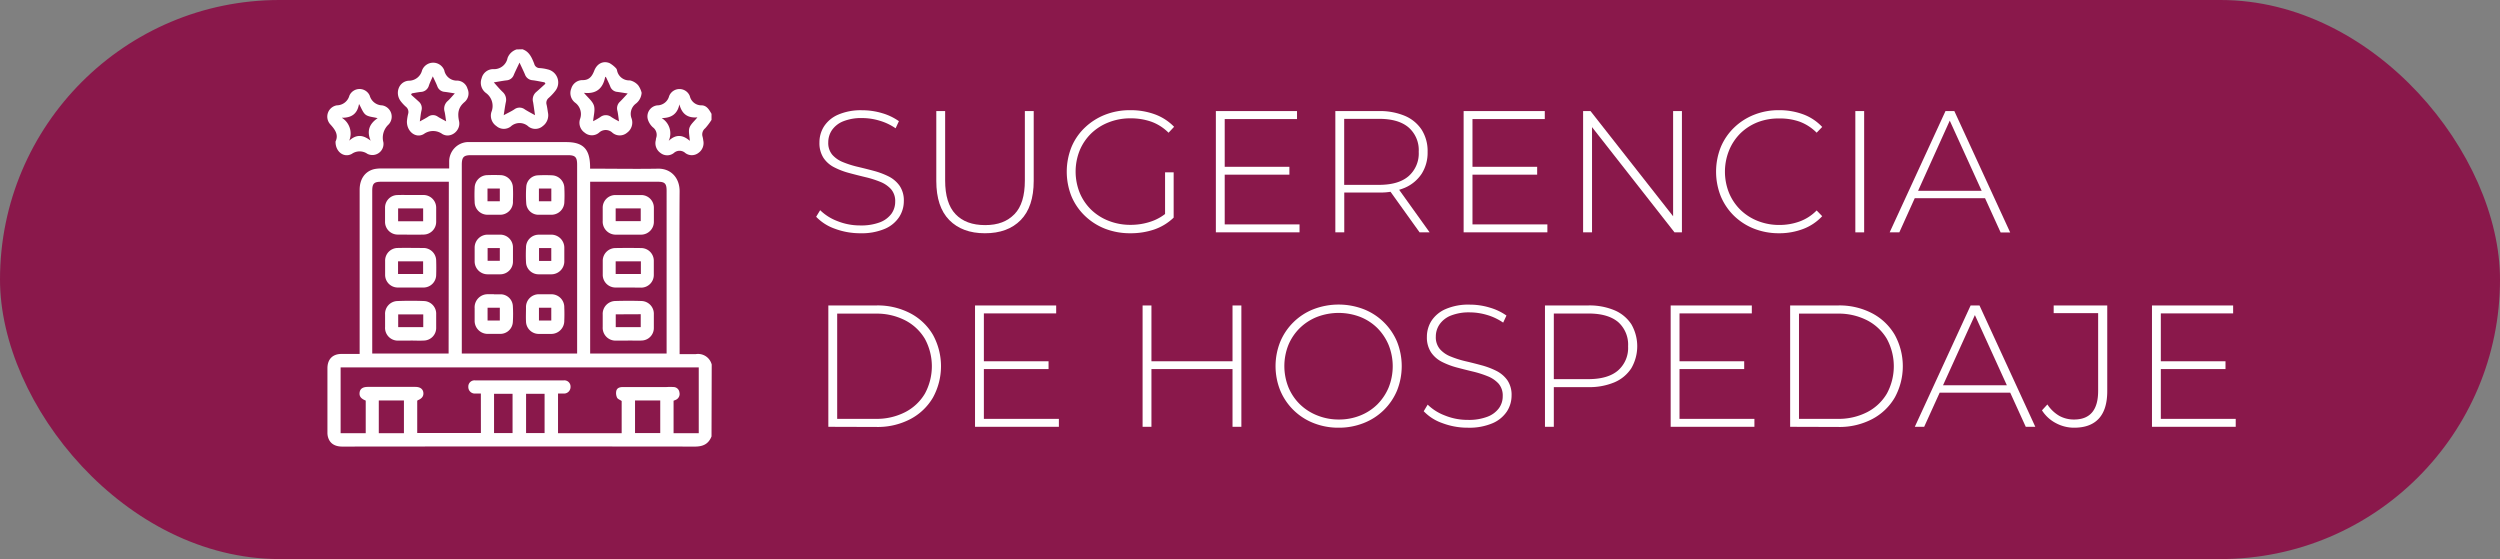 <svg xmlns="http://www.w3.org/2000/svg" viewBox="0 0 675.24 151"><rect x="0" y="0" width="675.24" height="151" fill="#808080" stroke="none"/><g id="Capa_2" data-name="Capa 2"><g id="Capa_1-2" data-name="Capa 1"><rect width="675.24" height="151" rx="75.5" style="fill:#8a184b"></rect><path d="M232.35,63a19.42,19.42,0,0,1-6.91-1.24,12.85,12.85,0,0,1-5-3.21l1.08-1.78a13.36,13.36,0,0,0,4.61,2.93,16.37,16.37,0,0,0,6.2,1.19,14.3,14.3,0,0,0,5.37-.86,6.92,6.92,0,0,0,3.09-2.32,5.56,5.56,0,0,0,1-3.23,4.91,4.91,0,0,0-1.12-3.38,7.87,7.87,0,0,0-2.95-2,26.93,26.93,0,0,0-4-1.26c-1.44-.35-2.89-.71-4.36-1.11a19.72,19.72,0,0,1-4-1.52,7.65,7.65,0,0,1-2.93-2.55,7.33,7.33,0,0,1-1.1-4.19,8,8,0,0,1,1.22-4.31A8.58,8.58,0,0,1,226.31,31a15.38,15.38,0,0,1,6.6-1.22,18.62,18.62,0,0,1,5.37.79,15.12,15.12,0,0,1,4.51,2.16l-.89,1.92a15.15,15.15,0,0,0-4.42-2.08,16.29,16.29,0,0,0-4.57-.68,13.09,13.09,0,0,0-5.2.89,6.76,6.76,0,0,0-3,2.36,5.84,5.84,0,0,0-1,3.3,4.9,4.9,0,0,0,1.1,3.37,7.58,7.58,0,0,0,2.92,2,26.16,26.16,0,0,0,4,1.26c1.47.35,2.92.71,4.36,1.1a20.92,20.92,0,0,1,4,1.52A8.08,8.08,0,0,1,243,50.21a7,7,0,0,1,1.12,4.12,7.86,7.86,0,0,1-1.26,4.29A8.68,8.68,0,0,1,239,61.8,16,16,0,0,1,232.35,63Z" style="fill:#fff"></path><path d="M266,63q-6.09,0-9.6-3.56t-3.51-10.58V30h2.39V48.76c0,4.09.93,7.12,2.81,9.09s4.52,2.95,8,2.95,6-1,7.91-2.95,2.81-5,2.81-9.09V30h2.39V48.86q0,7-3.51,10.58T266,63Z" style="fill:#fff"></path><path d="M305.27,63a18.57,18.57,0,0,1-6.84-1.24A16.52,16.52,0,0,1,293,58.27,15.79,15.79,0,0,1,289.39,53a18,18,0,0,1,0-13.25A15.49,15.49,0,0,1,293,34.48,16.79,16.79,0,0,1,298.45,31a18.36,18.36,0,0,1,6.86-1.24,18.91,18.91,0,0,1,6.61,1.12,13.76,13.76,0,0,1,5.2,3.37l-1.5,1.6a12.65,12.65,0,0,0-4.71-3,16.82,16.82,0,0,0-5.55-.89,15.83,15.83,0,0,0-5.9,1.08,14.18,14.18,0,0,0-4.73,3,13.77,13.77,0,0,0-3.11,4.59,15.4,15.4,0,0,0,0,11.43,13.77,13.77,0,0,0,3.11,4.59,14.18,14.18,0,0,0,4.73,3,15.83,15.83,0,0,0,5.9,1.08,16.91,16.91,0,0,0,5.5-.89A12.88,12.88,0,0,0,315.62,57L317,58.78A14.27,14.27,0,0,1,311.71,62,19.76,19.76,0,0,1,305.27,63Zm9.41-4.45v-12H317V58.78Z" style="fill:#fff"></path><path d="M330.79,60.61H351v2.15H328.4V30h21.92v2.16H330.79Zm-.28-15.55h17.75v2.11H330.51Z" style="fill:#fff"></path><path d="M360.67,62.76V30h11.75a17.36,17.36,0,0,1,7.07,1.31A10.19,10.19,0,0,1,384,35.06a10.78,10.78,0,0,1,1.59,6A10.58,10.58,0,0,1,384,46.91a10.32,10.32,0,0,1-4.55,3.8A17,17,0,0,1,372.42,52H362l1.08-1.12V62.76Zm2.39-11.7L362,49.93h10.44q5.29,0,8-2.34A8.15,8.15,0,0,0,383.19,41a8.11,8.11,0,0,0-2.74-6.58q-2.73-2.33-8-2.32H362L363.06,31Zm20.37,11.7-8.52-11.89h2.71l8.52,11.89Z" style="fill:#fff"></path><path d="M397.71,60.61h20.23v2.15H395.32V30h21.92v2.16H397.71Zm-.28-15.55h17.75v2.11H397.43Z" style="fill:#fff"></path><path d="M427.59,62.76V30h2L453,59.81H451.9V30h2.38V62.76h-2L428.9,32.93H430V62.76Z" style="fill:#fff"></path><path d="M480.51,63a18.27,18.27,0,0,1-6.77-1.24,16.3,16.3,0,0,1-5.41-3.49A16,16,0,0,1,464.77,53a18,18,0,0,1,0-13.25,15.72,15.72,0,0,1,3.59-5.27A16.51,16.51,0,0,1,473.77,31a17.84,17.84,0,0,1,6.74-1.24A18.48,18.48,0,0,1,487,30.87a13.38,13.38,0,0,1,5.17,3.42l-1.5,1.55a12.73,12.73,0,0,0-4.66-3A15.88,15.88,0,0,0,480.6,32,15.54,15.54,0,0,0,474.77,33a14.07,14.07,0,0,0-4.68,3A13.87,13.87,0,0,0,467,40.66a15.4,15.4,0,0,0,0,11.43,13.87,13.87,0,0,0,3.09,4.59,14.07,14.07,0,0,0,4.68,3,15.54,15.54,0,0,0,5.83,1.08,15.89,15.89,0,0,0,5.41-.92,12.34,12.34,0,0,0,4.66-3l1.5,1.55A13.54,13.54,0,0,1,487,61.85,18.05,18.05,0,0,1,480.51,63Z" style="fill:#fff"></path><path d="M501.12,62.76V30h2.38V62.76Z" style="fill:#fff"></path><path d="M510.39,62.76,525.47,30h2.39l15.08,32.78h-2.58L526.12,31.48h1L513,62.76Zm5.52-9.22.8-2h19.62l.8,2Z" style="fill:#fff"></path><path d="M223.73,115.28V82.5h13a19,19,0,0,1,9.13,2.11,15.32,15.32,0,0,1,6.11,5.8,17.58,17.58,0,0,1,0,17,15.32,15.32,0,0,1-6.11,5.8,19,19,0,0,1-9.13,2.11Zm2.39-2.15h10.4a16.81,16.81,0,0,0,8-1.83,13.19,13.19,0,0,0,5.3-5,15.5,15.5,0,0,0,0-14.76,13.25,13.25,0,0,0-5.3-5,16.81,16.81,0,0,0-8-1.83h-10.4Z" style="fill:#fff"></path><path d="M265.74,113.13H286v2.15H263.35V82.5h21.92v2.15H265.74Zm-.28-15.55h17.75v2.11H265.46Z" style="fill:#fff"></path><path d="M311,115.28h-2.39V82.5H311Zm22.2-15.59H310.7V97.58h22.48ZM332.9,82.5h2.39v32.78H332.9Z" style="fill:#fff"></path><path d="M361.56,115.52a18.08,18.08,0,0,1-6.77-1.25,16.09,16.09,0,0,1-9-8.8,17.68,17.68,0,0,1,0-13.16,16.09,16.09,0,0,1,9-8.8,18.93,18.93,0,0,1,13.53,0,16.16,16.16,0,0,1,9,8.75,17.81,17.81,0,0,1,0,13.26,16.07,16.07,0,0,1-9,8.75A18,18,0,0,1,361.56,115.52Zm0-2.21a15.36,15.36,0,0,0,5.81-1.07,13.88,13.88,0,0,0,4.63-3,14.28,14.28,0,0,0,3.07-4.59,15.45,15.45,0,0,0,0-11.45A14.37,14.37,0,0,0,372,88.59a13.88,13.88,0,0,0-4.63-3,16.31,16.31,0,0,0-11.62,0,14.11,14.11,0,0,0-4.66,3A14,14,0,0,0,348,93.15a15.45,15.45,0,0,0,0,11.45,13.87,13.87,0,0,0,3.09,4.59,14.11,14.11,0,0,0,4.66,3A15.36,15.36,0,0,0,361.56,113.31Z" style="fill:#fff"></path><path d="M396.45,115.52a19.17,19.17,0,0,1-6.91-1.25,12.65,12.65,0,0,1-5-3.2l1.07-1.78a13.39,13.39,0,0,0,4.62,2.92,16.19,16.19,0,0,0,6.2,1.2,14,14,0,0,0,5.36-.87,6.8,6.8,0,0,0,3.09-2.32,5.45,5.45,0,0,0,1-3.23,4.88,4.88,0,0,0-1.12-3.37,8,8,0,0,0-2.95-2,28.16,28.16,0,0,0-4-1.27c-1.44-.34-2.89-.71-4.36-1.1a20.42,20.42,0,0,1-4-1.52,7.86,7.86,0,0,1-2.92-2.55A7.27,7.27,0,0,1,385.4,91a8,8,0,0,1,1.21-4.31,8.69,8.69,0,0,1,3.8-3.19,15.46,15.46,0,0,1,6.6-1.22,18.52,18.52,0,0,1,5.36.8,15.05,15.05,0,0,1,4.52,2.15L406,87.14a15.18,15.18,0,0,0-4.42-2.09,16.66,16.66,0,0,0-4.57-.68,13.27,13.27,0,0,0-5.2.89,6.72,6.72,0,0,0-3,2.37,5.77,5.77,0,0,0-1,3.3,4.93,4.93,0,0,0,1.11,3.37,7.49,7.49,0,0,0,2.92,2,26.14,26.14,0,0,0,4,1.27c1.47.34,2.92.71,4.36,1.1a20.92,20.92,0,0,1,4,1.52,8.16,8.16,0,0,1,2.95,2.53,7,7,0,0,1,1.12,4.12,7.89,7.89,0,0,1-1.26,4.29,8.8,8.8,0,0,1-3.87,3.18A16,16,0,0,1,396.45,115.52Z" style="fill:#fff"></path><path d="M417.29,115.28V82.5H429a17.44,17.44,0,0,1,7.08,1.31,10.16,10.16,0,0,1,4.54,3.77,11.87,11.87,0,0,1,0,11.87,10.15,10.15,0,0,1-4.54,3.8,17.44,17.44,0,0,1-7.08,1.31H418.6l1.08-1.13v11.85Zm2.39-11.71-1.08-1.17H429q5.29,0,8-2.32a8.06,8.06,0,0,0,2.74-6.53A8.14,8.14,0,0,0,437.07,87c-1.82-1.54-4.5-2.32-8-2.32H418.6l1.08-1.17Z" style="fill:#fff"></path><path d="M453.63,113.13h20.23v2.15H451.24V82.5h21.92v2.15H453.63Zm-.28-15.55H471.1v2.11H453.35Z" style="fill:#fff"></path><path d="M483.51,115.28V82.5h13a19,19,0,0,1,9.13,2.11,15.26,15.26,0,0,1,6.11,5.8,17.58,17.58,0,0,1,0,17,15.26,15.26,0,0,1-6.11,5.8,19,19,0,0,1-9.13,2.11Zm2.39-2.15h10.39a16.85,16.85,0,0,0,8.06-1.83,13.16,13.16,0,0,0,5.29-5,15.5,15.5,0,0,0,0-14.76,13.23,13.23,0,0,0-5.29-5,16.85,16.85,0,0,0-8.06-1.83H485.9Z" style="fill:#fff"></path><path d="M517.18,115.28,532.26,82.5h2.39l15.08,32.78h-2.58L532.91,84h1l-14.2,31.28Zm5.53-9.22.79-2h19.62l.8,2Z" style="fill:#fff"></path><path d="M560.26,115.52a10.34,10.34,0,0,1-5-1.25,9.8,9.8,0,0,1-3.73-3.44l1.46-1.59a9.71,9.71,0,0,0,3.2,3.07,8.1,8.1,0,0,0,4,1q6.51,0,6.51-7.73v-21H554.69V82.5h14.47v23.13q0,4.92-2.25,7.4T560.26,115.52Z" style="fill:#fff"></path><path d="M583.63,113.13h20.23v2.15H581.24V82.5h21.92v2.15H583.63Zm-.28-15.55H601.1v2.11H583.35Z" style="fill:#fff"></path><path d="M192.18,117.87c-.82,2.09-2.34,2.75-4.48,2.75q-47.61-.06-95.23,0c-2.14,0-3.47-.91-3.92-2.72a4.71,4.71,0,0,1-.11-1.13q0-8.65,0-17.29c0-2.42,1.36-3.84,3.7-3.88,1.61,0,3.23,0,5,0V94.11q0-21.42,0-42.84c0-2.88,1.41-4.94,3.84-5.57a8.33,8.33,0,0,1,2-.19h18.34c0-.69,0-1.28,0-1.86a5.26,5.26,0,0,1,4.79-5.27c.44,0,.88,0,1.32,0h25.53c4.51,0,6.34,1.85,6.42,6.48,0,.17,0,.34,0,.7h1.17c5.71,0,11.42.1,17.12,0,3.54-.09,5.91,2.49,5.89,6.11-.1,14.18,0,28.36,0,42.53v1.45H186c.64,0,1.29,0,1.92,0a3.8,3.8,0,0,1,4.31,2.82Zm-36.3-22.38v-51c0-2.06-.5-2.58-2.53-2.58H127.23c-2,0-2.5.52-2.5,2.62V95.49Zm-26,10.81c-.56,0-1.06,0-1.55,0a1.76,1.76,0,0,1-1.84-1.81,1.67,1.67,0,0,1,1.85-1.75q12,0,23.91,0a1.67,1.67,0,0,1,1.85,1.75,1.77,1.77,0,0,1-1.84,1.81c-.49,0-1,0-1.54,0V117h17.19v-8.69c-.49-.34-1.09-.54-1.26-.94a2.89,2.89,0,0,1-.18-1.83c.24-.83,1-1,1.82-1H180a17,17,0,0,1,2,0,1.62,1.62,0,0,1,1.51,1.46,1.72,1.72,0,0,1-1,2c-.2.09-.41.17-.58.23V117h6.8V99.24H92V117h6.78v-8.8C97.43,107.65,97,107,97.13,106s.87-1.5,2.22-1.5h12.86c1.23,0,2,.54,2.13,1.5s-.35,1.65-1.53,2.12c0,0-.08.1-.12.14v8.69h17.2Zm29.52-57.21v46.4h20.65V51.55c0-2-.49-2.46-2.4-2.46-5.74,0-11.47,0-17.21,0Zm-38.17,0h-1.09c-5.74,0-11.47,0-17.21,0-1.91,0-2.39.49-2.39,2.47q0,21.42,0,42.82c0,.37,0,.74,0,1.1h20.63ZM109.1,117v-8.84h-6.79V117Zm69.23-8.83h-6.81v8.8h6.81Zm-44.89,8.8h5V106.37h-5Zm8.65,0h5V106.37h-5Z" style="fill:#fff"></path><path d="M141.12,13.31c1.85.62,2.53,2.28,3.18,3.93a1.49,1.49,0,0,0,1.46,1.15,11.1,11.1,0,0,1,2.2.36,3.63,3.63,0,0,1,2,5.83,14.17,14.17,0,0,1-1.76,1.87,1.72,1.72,0,0,0-.56,1.85c.15.68.25,1.37.35,2.06a3.61,3.61,0,0,1-1.38,3.69,3.06,3.06,0,0,1-3.88.13,3.51,3.51,0,0,0-4.79,0,3.07,3.07,0,0,1-3.88-.14,3.39,3.39,0,0,1-1.33-3.79,4.32,4.32,0,0,0-1.52-5.17,3.44,3.44,0,0,1-1.12-3.95,3.23,3.23,0,0,1,3.09-2.46,3.71,3.71,0,0,0,3.91-3,3.85,3.85,0,0,1,2.44-2.32Zm-.8,3.6c-.59,1.27-1.11,2.29-1.55,3.33a2.24,2.24,0,0,1-1.93,1.46c-1.09.13-2.17.34-3.46.55.89,1,1.6,1.84,2.41,2.61a2.82,2.82,0,0,1,.81,2.84c-.21,1.08-.36,2.18-.55,3.42,1-.56,2-1,2.87-1.58a2.34,2.34,0,0,1,2.82,0c.84.54,1.73,1,2.76,1.57-.19-1.32-.33-2.42-.51-3.51a2.66,2.66,0,0,1,.82-2.73c.85-.73,1.67-1.5,2.51-2.26l-.23-.37c-1.09-.19-2.16-.44-3.25-.57a2.33,2.33,0,0,1-2.06-1.59C141.36,19.11,140.88,18.12,140.32,16.91Z" style="fill:#fff"></path><path d="M192.18,32.38a16.85,16.85,0,0,1-1.71,2.27,2.11,2.11,0,0,0-.7,2.29,7.41,7.41,0,0,1,.18,1,3.24,3.24,0,0,1-1.33,3.38,2.92,2.92,0,0,1-3.53,0,2.29,2.29,0,0,0-3.08,0,2.89,2.89,0,0,1-3.6,0,3.2,3.2,0,0,1-1.27-3.49,4.34,4.34,0,0,1,.07-.52,2.53,2.53,0,0,0-.88-2.93,4.82,4.82,0,0,1-1.31-2,3,3,0,0,1,2.49-3.92,3.33,3.33,0,0,0,3.22-2.5,3,3,0,0,1,5.59,0,3.18,3.18,0,0,0,3.22,2.49c1.37.06,2,1.19,2.64,2.3Zm-11.57,5.67c1.95-1.87,3.84-1.65,5.71,0-.07-1.35-.42-2.56-.1-3.53s1.3-1.76,2.15-2.82c-2.62.23-4.2-.89-4.86-3.52-.57,2.72-2.27,3.69-4.79,3.72A4.82,4.82,0,0,1,180.61,38.05Z" style="fill:#fff"></path><path d="M109.91,32.76a13.12,13.12,0,0,1,.31-1.95,1.8,1.8,0,0,0-.62-2,10.84,10.84,0,0,1-1.27-1.35c-1.76-2.14-.71-5.39,2-5.66A3.69,3.69,0,0,0,114,19a3.21,3.21,0,0,1,6,0,3.43,3.43,0,0,0,3.56,2.77,3,3,0,0,1,2.71,2.19,3.06,3.06,0,0,1-.75,3.56c-1.73,1.43-2,3-1.53,5.2.55,2.58-2.29,4.8-4.52,3.48a4.25,4.25,0,0,0-5,0C112.34,37.47,109.84,35.55,109.91,32.76Zm12.94-7.53c-1.08-.17-1.9-.32-2.74-.42a2.25,2.25,0,0,1-2-1.53c-.34-.87-.77-1.7-1.21-2.66-.4.91-.79,1.68-1.06,2.5a2.34,2.34,0,0,1-2.18,1.71c-.82.09-1.62.25-2.43.39l-.2.36c.69.61,1.38,1.22,2.06,1.84a2.36,2.36,0,0,1,.75,2.44c-.21.91-.29,1.85-.45,2.94.83-.47,1.56-.83,2.23-1.27a2.22,2.22,0,0,1,2.65,0c.66.42,1.37.77,2.23,1.25-.16-1-.24-1.82-.41-2.59a2.77,2.77,0,0,1,.84-2.92C121.57,26.7,122.11,26,122.85,25.23Z" style="fill:#fff"></path><path d="M173.3,25.06a4,4,0,0,1-1.49,2.88A3.45,3.45,0,0,0,170.59,32a3.37,3.37,0,0,1-1.2,3.83,3.06,3.06,0,0,1-4,0,2.62,2.62,0,0,0-3.59,0,3,3,0,0,1-3.88,0,3.23,3.23,0,0,1-1.25-3.69,3.82,3.82,0,0,0-1.37-4.44,3.27,3.27,0,0,1-1-3.79,3.15,3.15,0,0,1,3.1-2.27c1.73,0,2.5-1,3.09-2.51.76-2,2.47-2.78,4.15-2.08a7.4,7.4,0,0,1,1.73,1.37,1.15,1.15,0,0,1,.28.55,3.33,3.33,0,0,0,3.47,2.74,4.13,4.13,0,0,1,2.27,1.35A5.83,5.83,0,0,1,173.3,25.06Zm-13.1,7.68a19.59,19.59,0,0,0,1.89-1.08,2.45,2.45,0,0,1,3.1,0,21.29,21.29,0,0,0,2,1.12c-.16-1.1-.24-2-.44-2.88a2.42,2.42,0,0,1,.73-2.46c.66-.65,1.28-1.36,2.06-2.19-1.09-.17-2-.32-2.81-.43a2.2,2.2,0,0,1-1.91-1.48c-.33-.83-.73-1.62-1.1-2.42l-.25-.21c-.6,3.26-2.48,4.73-5.75,4.36,1.08,1.32,2.33,2.25,2.7,3.46S160.32,31.23,160.2,32.74Z" style="fill:#fff"></path><path d="M90.63,38.21c.86-1.78-.08-3.18-1.48-4.69A3.09,3.09,0,0,1,91,28.45a3.55,3.55,0,0,0,3.37-2.62,3,3,0,0,1,5.49,0,3.58,3.58,0,0,0,3.36,2.63A3.09,3.09,0,0,1,105,33.58a4.86,4.86,0,0,0-1.45,4.85,3,3,0,0,1-4.32,3.12,3.65,3.65,0,0,0-4.19,0C92.93,42.74,90.56,41,90.63,38.21ZM102,31.92c-1.28-.34-2.47-.35-3.24-.94s-1.13-1.77-1.79-2.9c-.46,2.77-2.12,3.75-4.65,3.73a5,5,0,0,1,2,6.19c2-1.84,3.83-1.55,5.79,0C99,35.34,99.78,33.42,102,31.92Z" style="fill:#fff"></path><path d="M133.36,74.09h-1.62a3.49,3.49,0,0,1-3.54-3.52c0-1.22,0-2.45,0-3.67a3.49,3.49,0,0,1,3.54-3.52c1.12,0,2.23,0,3.34,0a3.43,3.43,0,0,1,3.47,3.47c0,1.26,0,2.52,0,3.77a3.44,3.44,0,0,1-3.47,3.47ZM131.7,67v3.45H135V67Z" style="fill:#fff"></path><path d="M147.22,63.38c.54,0,1.08,0,1.62,0a3.52,3.52,0,0,1,3.58,3.6c0,1.15,0,2.3,0,3.46a3.51,3.51,0,0,1-3.63,3.65c-1.11,0-2.22,0-3.34,0a3.4,3.4,0,0,1-3.38-3.33c-.07-1.29-.06-2.58,0-3.87a3.44,3.44,0,0,1,3.54-3.5C146.14,63.37,146.68,63.38,147.22,63.38ZM145.59,67v3.47h3.31V67Z" style="fill:#fff"></path><path d="M133.41,58c-.57,0-1.15,0-1.72,0a3.46,3.46,0,0,1-3.49-3.46c-.06-1.25-.06-2.51,0-3.77a3.49,3.49,0,0,1,3.49-3.47q1.73-.06,3.45,0a3.44,3.44,0,0,1,3.4,3.43c.06,1.18.05,2.37,0,3.56A3.45,3.45,0,0,1,134.93,58ZM135,54.36V50.92h-3.33v3.44Z" style="fill:#fff"></path><path d="M147.25,58c-.68,0-1.35,0-2,0a3.29,3.29,0,0,1-3.11-3,32.1,32.1,0,0,1,0-4.6,3.31,3.31,0,0,1,3.2-3.05q1.88-.09,3.75,0a3.48,3.48,0,0,1,3.34,3.52q.09,1.83,0,3.66A3.48,3.48,0,0,1,148.87,58h-1.62Zm-1.69-3.63h3.35V50.92h-3.35Z" style="fill:#fff"></path><path d="M147.19,79.48c.58,0,1.15,0,1.73,0a3.47,3.47,0,0,1,3.49,3.56c.05,1.18.05,2.37,0,3.56a3.52,3.52,0,0,1-3.59,3.59c-1.11,0-2.23,0-3.34,0a3.44,3.44,0,0,1-3.41-3.42c-.06-1.22,0-2.44,0-3.66a3.46,3.46,0,0,1,3.63-3.63Zm-1.62,7.09h3.33V83.11h-3.33Z" style="fill:#fff"></path><path d="M133.4,79.49c.64,0,1.29,0,1.93,0a3.34,3.34,0,0,1,3.19,3.18,36,36,0,0,1,0,4.28,3.39,3.39,0,0,1-3.38,3.23c-1.14,0-2.29,0-3.44,0a3.51,3.51,0,0,1-3.5-3.57c0-1.12,0-2.23,0-3.35a3.53,3.53,0,0,1,3.69-3.79h1.52ZM135,86.57V83.11h-3.31v3.46Z" style="fill:#fff"></path><path d="M169.71,77.66c-1.14,0-2.29,0-3.44,0a3.44,3.44,0,0,1-3.47-3.55q0-1.83,0-3.66A3.45,3.45,0,0,1,166.15,67q3.54-.06,7.08,0a3.43,3.43,0,0,1,3.36,3.46c0,1.25,0,2.51,0,3.76a3.42,3.42,0,0,1-3.34,3.47C172.07,77.68,170.89,77.66,169.71,77.66Zm3.39-7.07h-6.81V74h6.81Z" style="fill:#fff"></path><path d="M169.66,63.38h-3.23a3.52,3.52,0,0,1-3.64-3.74c0-1.15,0-2.3,0-3.45a3.41,3.41,0,0,1,3.4-3.51c2.32,0,4.65,0,7,0a3.41,3.41,0,0,1,3.42,3.5q0,1.83,0,3.66a3.47,3.47,0,0,1-3.39,3.54C172,63.41,170.84,63.38,169.66,63.38Zm-3.37-3.65h6.77V56.29h-6.77Z" style="fill:#fff"></path><path d="M169.59,92c-1.12,0-2.23,0-3.34,0a3.46,3.46,0,0,1-3.46-3.69c0-1.11,0-2.23,0-3.34a3.47,3.47,0,0,1,3.38-3.67c2.36-.07,4.72-.08,7.08,0a3.44,3.44,0,0,1,3.35,3.59c0,1.22,0,2.44,0,3.66a3.37,3.37,0,0,1-3.16,3.42c-1.28.08-2.56,0-3.84,0Zm-3.28-7.1v3.45h6.75V84.87Z" style="fill:#fff"></path><path d="M110.86,77.66c-1.15,0-2.29,0-3.44,0a3.42,3.42,0,0,1-3.4-3.51q0-1.83,0-3.66a3.42,3.42,0,0,1,3.3-3.51c2.39-.06,4.79,0,7.18,0a3.44,3.44,0,0,1,3.31,3.41q.06,1.94,0,3.87a3.43,3.43,0,0,1-3.31,3.4c-1.21,0-2.43,0-3.64,0ZM107.51,74h6.77V70.58h-6.77Z" style="fill:#fff"></path><path d="M110.89,92c-1.12,0-2.23,0-3.34,0a3.45,3.45,0,0,1-3.54-3.7c0-1.11,0-2.23,0-3.34a3.44,3.44,0,0,1,3.29-3.65c2.42-.09,4.85-.1,7.27,0a3.42,3.42,0,0,1,3.24,3.59c0,1.19,0,2.37,0,3.56a3.4,3.4,0,0,1-3.29,3.52c-1.21.07-2.42,0-3.63,0Zm3.43-7.08h-6.77v3.44h6.77Z" style="fill:#fff"></path><path d="M110.9,52.67c1.18,0,2.36,0,3.54,0a3.43,3.43,0,0,1,3.37,3.45c0,1.25,0,2.51,0,3.76a3.44,3.44,0,0,1-3.35,3.48c-2.36.06-4.72,0-7.08,0A3.43,3.43,0,0,1,104,59.8q0-1.83,0-3.66a3.39,3.39,0,0,1,3.34-3.46C108.54,52.64,109.72,52.67,110.9,52.67Zm3.39,7.1V56.29h-6.76v3.48Z" style="fill:#fff"></path></g></g></svg>
